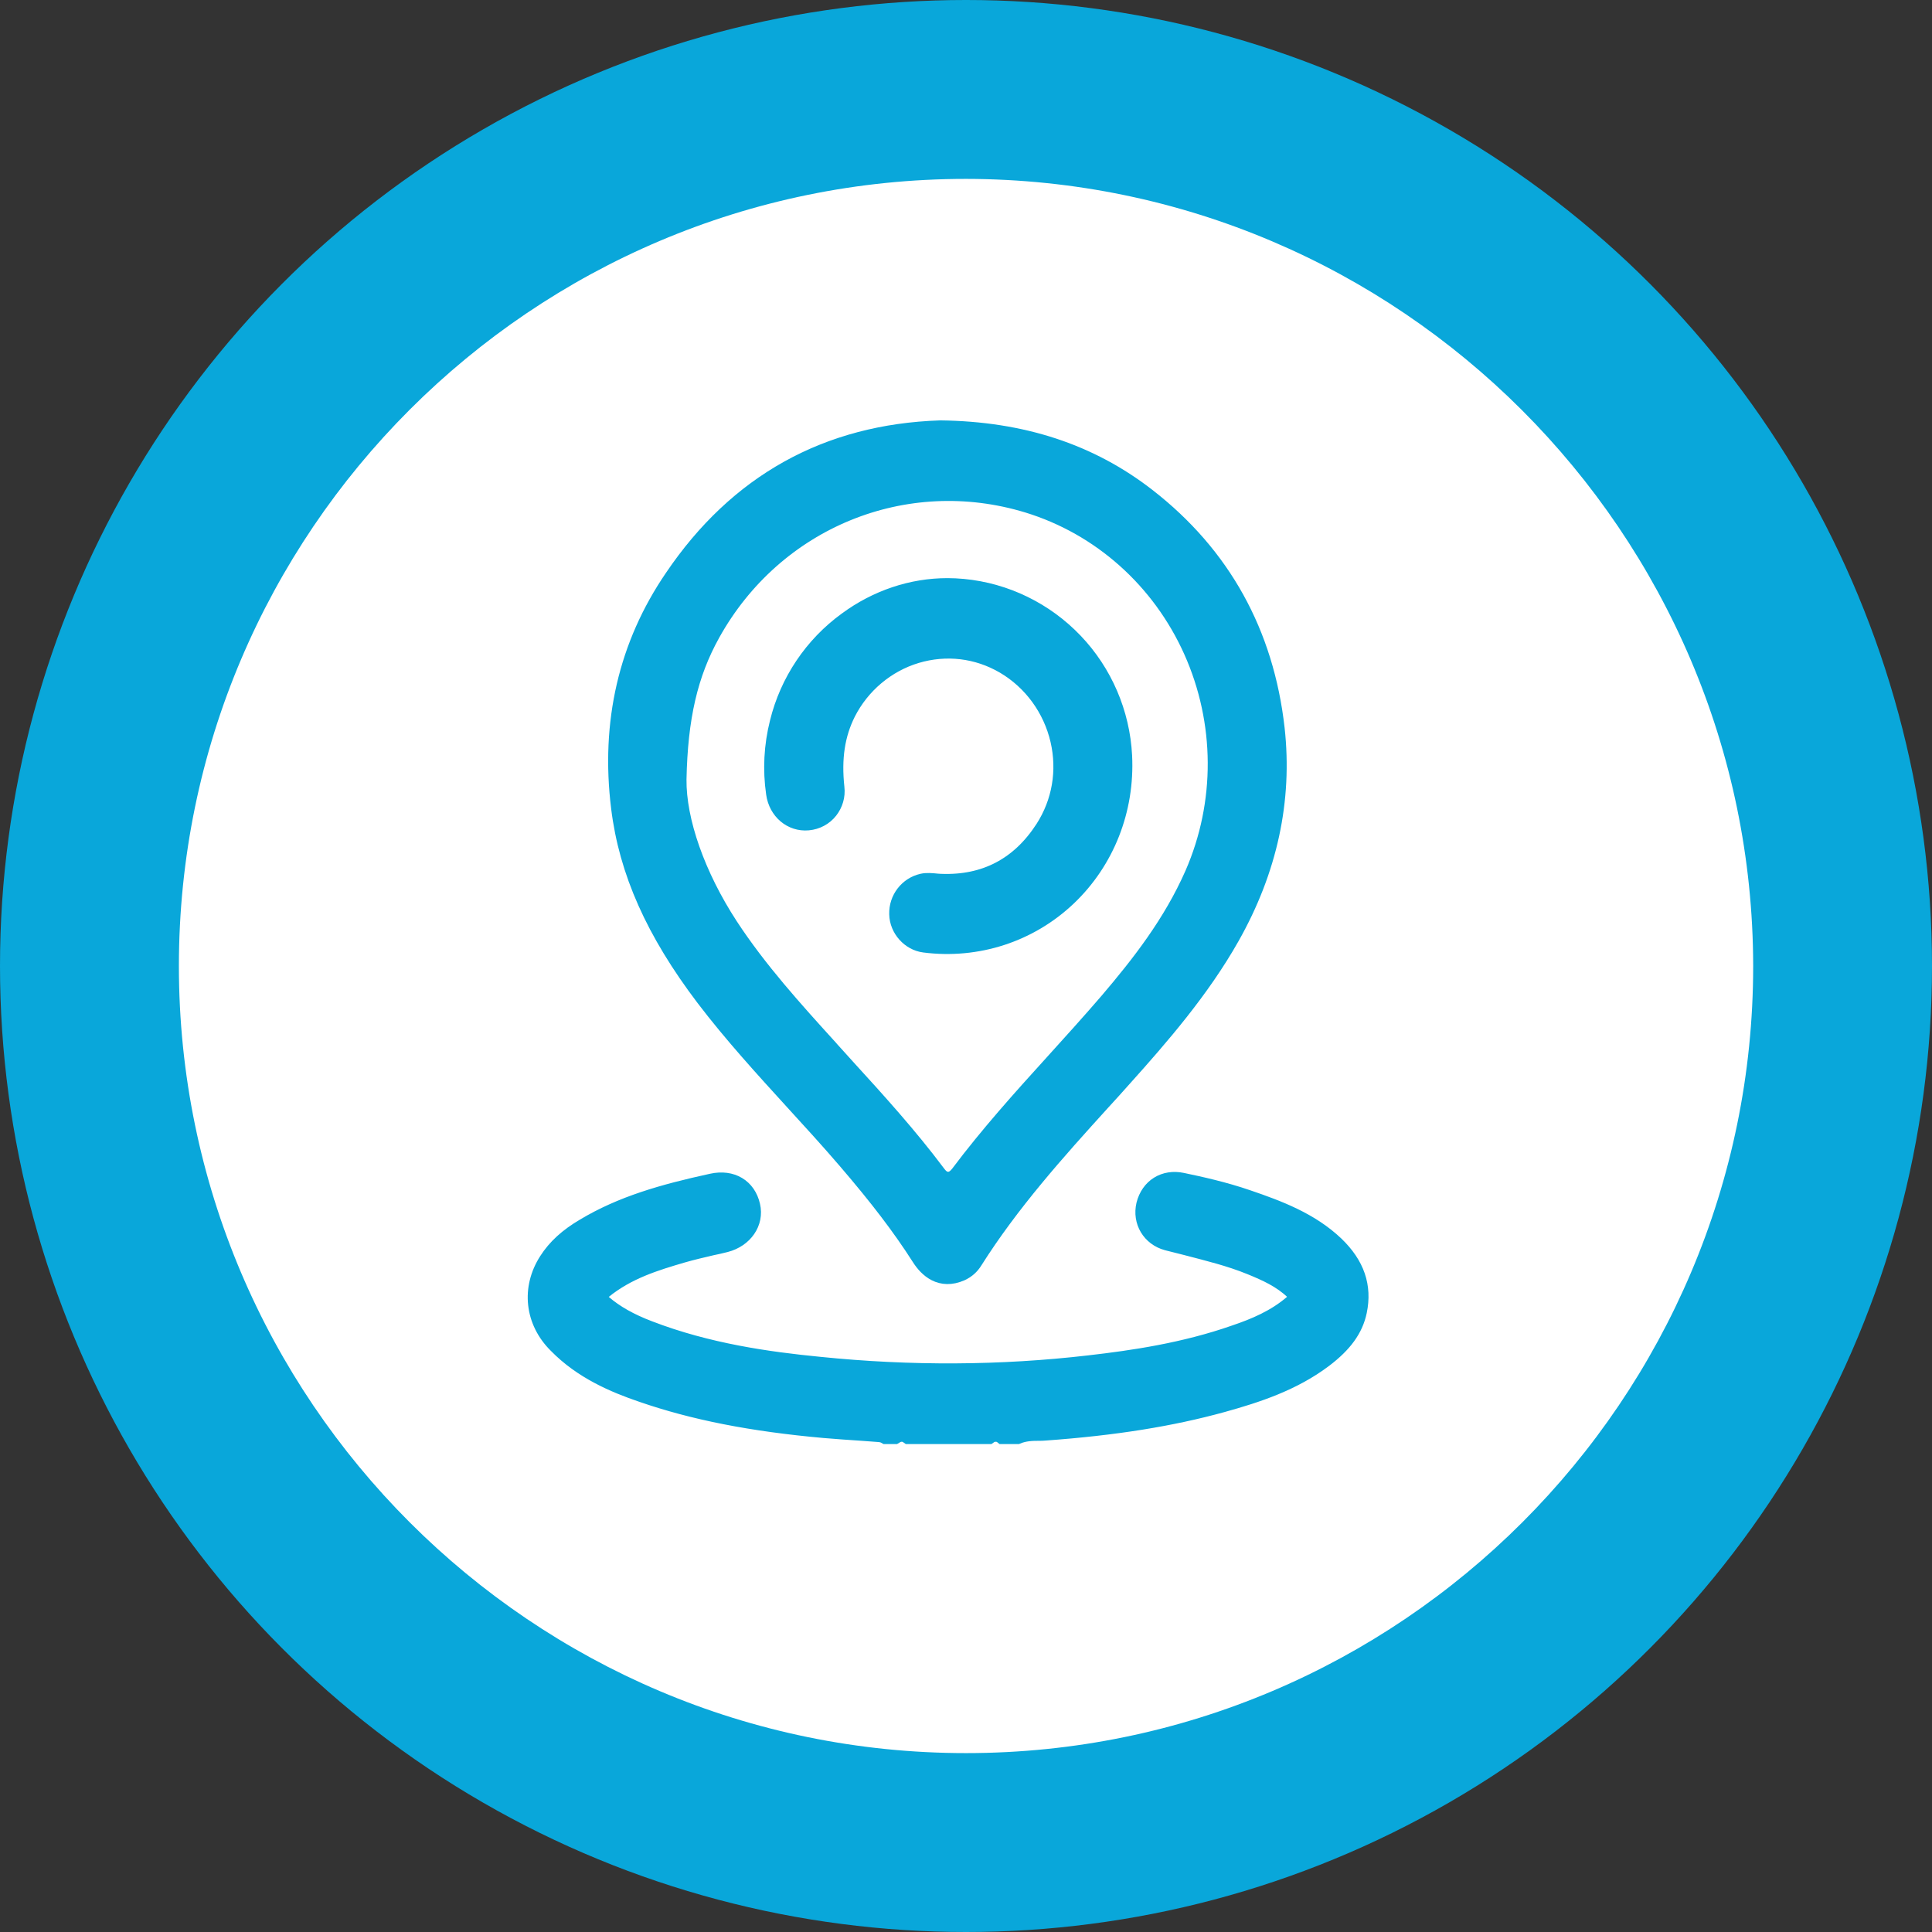 <svg width="54" height="54" viewBox="0 0 54 54" fill="none" xmlns="http://www.w3.org/2000/svg">
<rect x="0" y="0" width="54" height="54" fill="#333333" stroke="none"/>
<circle cx="27" cy="27" r="27" fill="#09A7DA"/>
<g clip-path="url(#clip0_316_254)">
<path d="M27.001 49C14.869 49 5 39.131 5 27.001C5 14.87 14.869 5 27.001 5C39.116 5.017 48.984 14.884 49.002 26.996V26.999C49.002 39.13 39.133 49 27.001 49Z" fill="white"/>
<path d="M15.311 35.241C15.544 34.877 15.873 34.576 16.338 34.303C17.378 33.68 18.521 33.351 19.903 33.05C20.451 32.931 20.882 33.191 20.998 33.701C21.108 34.17 20.793 34.618 20.28 34.751C20.15 34.786 20.013 34.814 19.883 34.842C19.616 34.905 19.342 34.968 19.075 35.045C18.309 35.269 17.529 35.507 16.851 36.06L16.625 36.249L16.851 36.438C17.193 36.731 17.604 36.962 18.138 37.165C19.773 37.795 21.47 38.033 22.907 38.173C25.446 38.432 27.985 38.418 30.449 38.131C31.667 37.991 33.104 37.781 34.521 37.284C35.075 37.096 35.65 36.858 36.143 36.431L36.348 36.249L36.156 36.074C35.807 35.745 35.404 35.563 34.959 35.381C34.377 35.143 33.768 34.996 33.179 34.842C32.995 34.793 32.81 34.751 32.625 34.702C32.16 34.576 31.9 34.135 32.009 33.673C32.132 33.184 32.55 32.925 33.042 33.029C33.549 33.135 34.213 33.281 34.863 33.505C35.725 33.799 36.622 34.135 37.32 34.8C37.895 35.353 38.1 35.955 37.956 36.648C37.853 37.144 37.552 37.557 36.998 37.977C36.136 38.628 35.13 38.957 34.172 39.223C32.728 39.622 31.147 39.874 29.217 40.014C29.155 40.021 29.094 40.021 29.032 40.021C28.848 40.021 28.635 40.028 28.43 40.112H28.026C27.965 40.063 27.896 40.049 27.848 40.049C27.773 40.042 27.698 40.063 27.63 40.112H25.398C25.33 40.063 25.255 40.042 25.18 40.049C25.132 40.049 25.07 40.07 25.002 40.112H24.762C24.714 40.084 24.653 40.063 24.57 40.056H24.564C24.406 40.042 24.249 40.035 24.091 40.021C23.749 40 23.393 39.972 23.044 39.944C21.005 39.762 19.383 39.44 17.946 38.943C17.166 38.677 16.276 38.299 15.572 37.578C14.915 36.928 14.819 36.004 15.311 35.241Z" fill="#09A7DA"/>
<path d="M31.366 30.153C31.174 30.37 30.983 30.58 30.784 30.797C29.532 32.176 28.245 33.61 27.219 35.234C27.13 35.381 27.007 35.486 26.856 35.556C26.295 35.801 25.932 35.465 25.727 35.143C25.186 34.296 24.55 33.464 23.667 32.435C23.181 31.868 22.675 31.315 22.182 30.776C21.34 29.852 20.471 28.901 19.698 27.886C18.302 26.045 17.549 24.359 17.33 22.574C17.036 20.195 17.535 18.032 18.822 16.15C20.615 13.498 23.127 12.105 26.281 12C28.567 12.028 30.463 12.651 32.064 13.896C34.151 15.52 35.356 17.697 35.657 20.37C35.876 22.357 35.458 24.31 34.398 26.185C33.563 27.662 32.44 28.957 31.366 30.153ZM33.33 18.186C32.44 16.199 30.764 14.708 28.731 14.085C25.289 13.036 21.648 14.526 19.883 17.703C19.253 18.837 18.973 20.055 18.938 21.784C18.925 22.945 19.465 24.478 20.382 25.884C21.197 27.13 22.203 28.236 23.174 29.306L23.236 29.377C23.373 29.53 23.517 29.684 23.653 29.838C24.516 30.783 25.398 31.756 26.179 32.799C26.233 32.869 26.329 33.002 26.5 33.002C26.671 33.002 26.774 32.862 26.815 32.813C27.629 31.728 28.553 30.699 29.45 29.712C29.956 29.153 30.476 28.579 30.976 27.998C31.859 26.962 32.755 25.821 33.364 24.436C34.233 22.448 34.22 20.174 33.33 18.186Z" fill="#09A7DA"/>
<path d="M29.84 25.073C28.772 26.087 27.315 26.563 25.837 26.374C25.44 26.325 25.111 25.961 25.104 25.549C25.091 25.129 25.378 24.758 25.782 24.667C25.905 24.639 26.042 24.653 26.186 24.667C26.22 24.667 26.254 24.674 26.288 24.674H26.295C27.534 24.723 28.505 24.212 29.183 23.162C29.655 22.427 29.806 21.546 29.607 20.685C29.402 19.803 28.848 19.04 28.074 18.585C27.322 18.145 26.446 18.04 25.604 18.291C24.769 18.543 24.064 19.138 23.667 19.922C23.366 20.524 23.263 21.189 23.352 22.015C23.38 22.245 23.311 22.469 23.174 22.644C23.031 22.826 22.819 22.938 22.586 22.959C22.127 23.001 21.73 22.665 21.662 22.175C21.566 21.511 21.601 20.846 21.765 20.195C22.045 19.054 22.723 18.04 23.681 17.347C24.509 16.738 25.488 16.409 26.48 16.409C26.623 16.409 26.767 16.416 26.918 16.43C28.102 16.542 29.203 17.081 30.025 17.942C30.846 18.802 31.332 19.936 31.393 21.126C31.469 22.63 30.901 24.065 29.84 25.073Z" fill="#09A7DA"/>
<path d="M15.311 35.241C15.544 34.877 15.873 34.576 16.338 34.303C17.378 33.68 18.521 33.351 19.903 33.05C20.451 32.931 20.882 33.191 20.998 33.701C21.108 34.17 20.793 34.618 20.28 34.751C20.15 34.786 20.013 34.814 19.883 34.842C19.616 34.905 19.342 34.968 19.075 35.045C18.309 35.269 17.529 35.507 16.851 36.06L16.625 36.249L16.851 36.438C17.193 36.731 17.604 36.962 18.138 37.165C19.773 37.795 21.47 38.033 22.907 38.173C25.446 38.432 27.985 38.418 30.449 38.131C31.667 37.991 33.104 37.781 34.521 37.284C35.075 37.096 35.65 36.858 36.143 36.431L36.348 36.249L36.156 36.074C35.807 35.745 35.404 35.563 34.959 35.381C34.377 35.143 33.768 34.996 33.179 34.842C32.995 34.793 32.81 34.751 32.625 34.702C32.16 34.576 31.9 34.135 32.009 33.673C32.132 33.184 32.55 32.925 33.042 33.029C33.549 33.135 34.213 33.281 34.863 33.505C35.725 33.799 36.622 34.135 37.32 34.8C37.895 35.353 38.1 35.955 37.956 36.648C37.853 37.144 37.552 37.557 36.998 37.977C36.136 38.628 35.13 38.957 34.172 39.223C32.728 39.622 31.147 39.874 29.217 40.014C29.155 40.021 29.094 40.021 29.032 40.021C28.848 40.021 28.635 40.028 28.43 40.112H28.026C27.965 40.063 27.896 40.049 27.848 40.049C27.773 40.042 27.698 40.063 27.63 40.112H25.398C25.33 40.063 25.255 40.042 25.18 40.049C25.132 40.049 25.07 40.07 25.002 40.112H24.762C24.714 40.084 24.653 40.063 24.57 40.056H24.564C24.406 40.042 24.249 40.035 24.091 40.021C23.749 40 23.393 39.972 23.044 39.944C21.005 39.762 19.383 39.44 17.946 38.943C17.166 38.677 16.276 38.299 15.572 37.578C14.915 36.928 14.819 36.004 15.311 35.241Z" stroke="#09A7DA" stroke-width="0.5"/>
<path d="M31.366 30.153C31.174 30.37 30.983 30.58 30.784 30.797C29.532 32.176 28.245 33.61 27.219 35.234C27.13 35.381 27.007 35.486 26.856 35.556C26.295 35.801 25.932 35.465 25.727 35.143C25.186 34.296 24.55 33.464 23.667 32.435C23.181 31.868 22.675 31.315 22.182 30.776C21.34 29.852 20.471 28.901 19.698 27.886C18.302 26.045 17.549 24.359 17.33 22.574C17.036 20.195 17.535 18.032 18.822 16.15C20.615 13.498 23.127 12.105 26.281 12C28.567 12.028 30.463 12.651 32.064 13.896C34.151 15.52 35.356 17.697 35.657 20.37C35.876 22.357 35.458 24.31 34.398 26.185C33.563 27.662 32.44 28.957 31.366 30.153ZM33.33 18.186C32.44 16.199 30.764 14.708 28.731 14.085C25.289 13.036 21.648 14.526 19.883 17.703C19.253 18.837 18.973 20.055 18.938 21.784C18.925 22.945 19.465 24.478 20.382 25.884C21.197 27.13 22.203 28.236 23.174 29.306L23.236 29.377C23.373 29.53 23.517 29.684 23.653 29.838C24.516 30.783 25.398 31.756 26.179 32.799C26.233 32.869 26.329 33.002 26.5 33.002C26.671 33.002 26.774 32.862 26.815 32.813C27.629 31.728 28.553 30.699 29.45 29.712C29.956 29.153 30.476 28.579 30.976 27.998C31.859 26.962 32.755 25.821 33.364 24.436C34.233 22.448 34.22 20.174 33.33 18.186Z" stroke="#09A7DA" stroke-width="0.5"/>
<path d="M29.84 25.073C28.772 26.087 27.315 26.563 25.837 26.374C25.44 26.325 25.111 25.961 25.104 25.549C25.091 25.129 25.378 24.758 25.782 24.667C25.905 24.639 26.042 24.653 26.186 24.667C26.22 24.667 26.254 24.674 26.288 24.674H26.295C27.534 24.723 28.505 24.212 29.183 23.162C29.655 22.427 29.806 21.546 29.607 20.685C29.402 19.803 28.848 19.04 28.074 18.585C27.322 18.145 26.446 18.04 25.604 18.291C24.769 18.543 24.064 19.138 23.667 19.922C23.366 20.524 23.263 21.189 23.352 22.015C23.38 22.245 23.311 22.469 23.174 22.644C23.031 22.826 22.819 22.938 22.586 22.959C22.127 23.001 21.73 22.665 21.662 22.175C21.566 21.511 21.601 20.846 21.765 20.195C22.045 19.054 22.723 18.04 23.681 17.347C24.509 16.738 25.488 16.409 26.48 16.409C26.623 16.409 26.767 16.416 26.918 16.43C28.102 16.542 29.203 17.081 30.025 17.942C30.846 18.802 31.332 19.936 31.393 21.126C31.469 22.63 30.901 24.065 29.84 25.073Z" stroke="#09A7DA" stroke-width="0.5"/>
</g>
<defs>
<clipPath id="clip0_316_254">
<rect width="44" height="44" fill="white" transform="translate(5 5)"/>
</clipPath>
</defs>
</svg>
